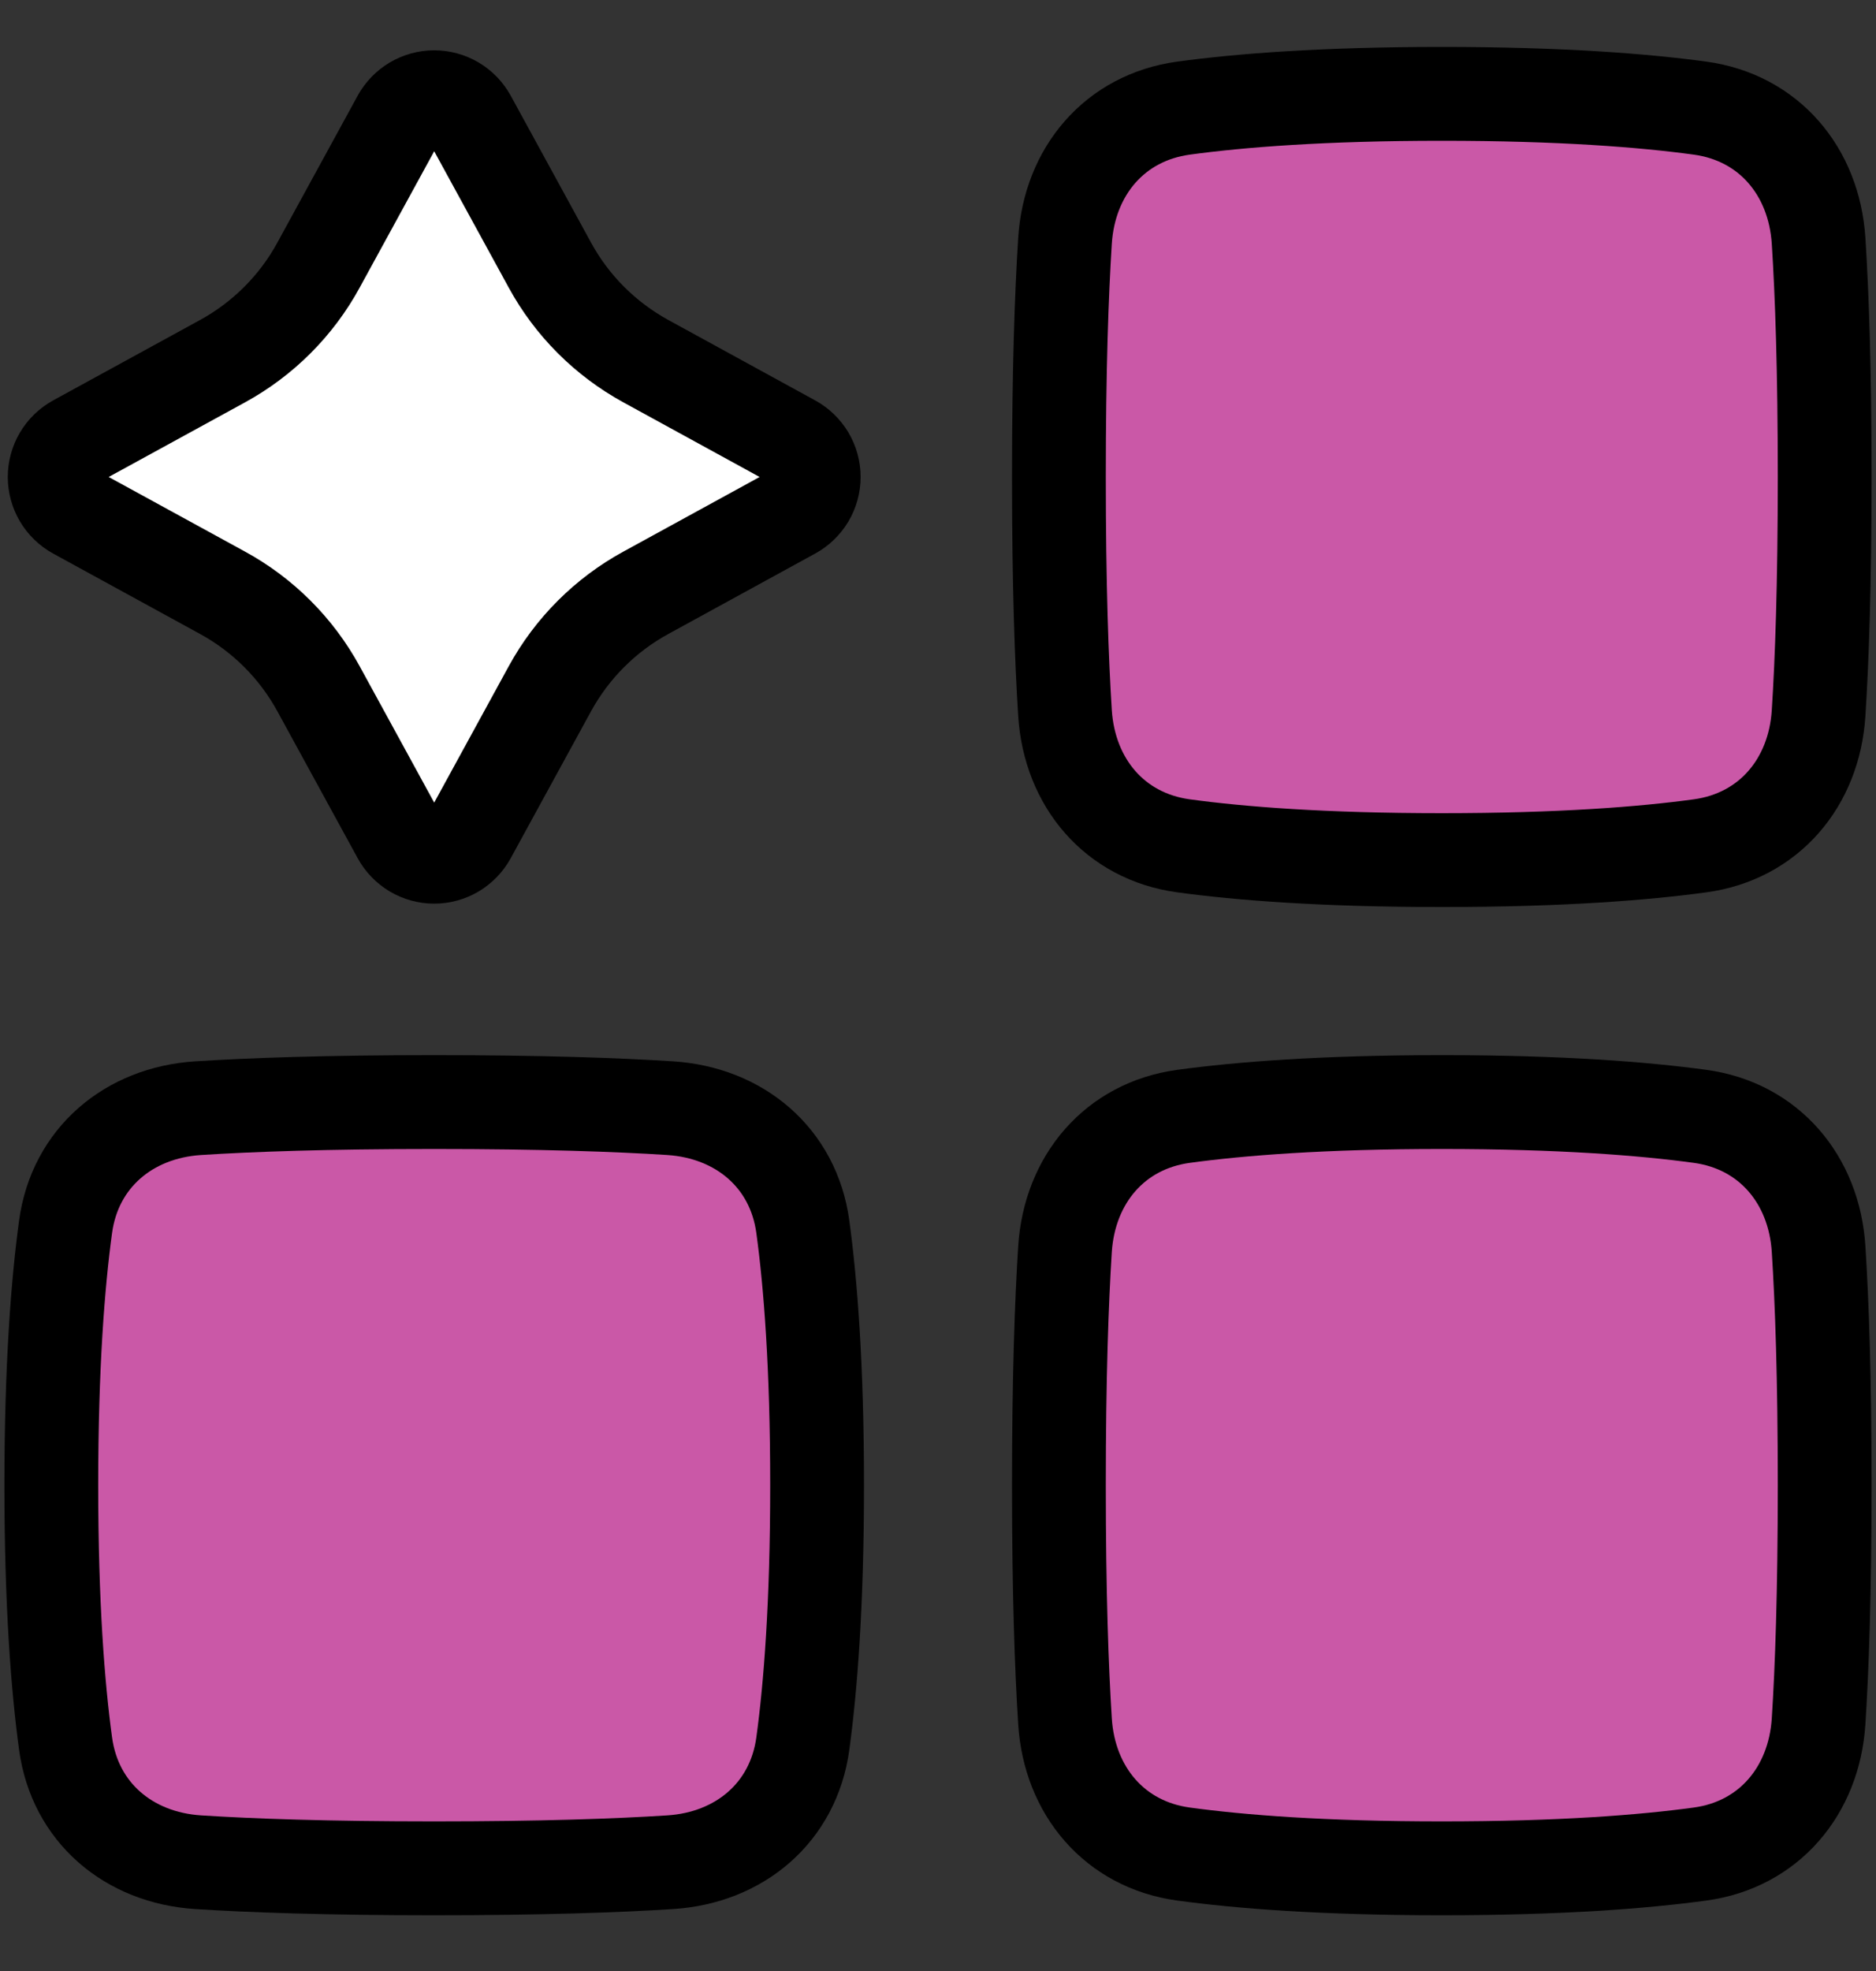 <svg width="20" height="21" viewBox="0 0 20 21" fill="none" xmlns="http://www.w3.org/2000/svg">
<rect x="0" y="0" width="20" height="21" fill="#333333" stroke="none"/>
<path d="M19.388 18.34C19.34 19.08 18.859 19.654 18.124 19.754C17.523 19.836 16.639 19.906 15.371 19.906C14.104 19.906 13.219 19.836 12.618 19.754C11.883 19.654 11.401 19.08 11.354 18.34C11.318 17.778 11.289 16.968 11.289 15.824C11.289 14.68 11.318 13.87 11.354 13.308C11.402 12.568 11.883 11.994 12.618 11.894C13.22 11.812 14.104 11.742 15.371 11.742C16.639 11.742 17.523 11.812 18.124 11.894C18.859 11.994 19.341 12.568 19.388 13.308C19.424 13.87 19.453 14.68 19.453 15.824C19.453 16.968 19.424 17.778 19.388 18.34Z" fill="#CA58A7"/>
<path d="M19.388 18.34C19.34 19.08 18.859 19.654 18.124 19.754C17.523 19.836 16.639 19.906 15.371 19.906C14.104 19.906 13.219 19.836 12.618 19.754C11.883 19.654 11.401 19.08 11.354 18.34C11.318 17.778 11.289 16.968 11.289 15.824C11.289 14.68 11.318 13.87 11.354 13.308C11.402 12.568 11.883 11.994 12.618 11.894C13.22 11.812 14.104 11.742 15.371 11.742C16.639 11.742 17.523 11.812 18.124 11.894C18.859 11.994 19.341 12.568 19.388 13.308C19.424 13.87 19.453 14.68 19.453 15.824C19.453 16.968 19.424 17.778 19.388 18.34Z" stroke="black" stroke-linecap="round" stroke-linejoin="round"/>
<path d="M19.388 2.566C19.34 1.826 18.859 1.252 18.124 1.152C17.523 1.07 16.639 1 15.371 1C14.104 1 13.219 1.07 12.618 1.152C11.883 1.252 11.401 1.826 11.354 2.566C11.318 3.128 11.289 3.938 11.289 5.082C11.289 6.226 11.318 7.036 11.354 7.598C11.402 8.338 11.883 8.912 12.618 9.012C13.22 9.094 14.104 9.164 15.371 9.164C16.639 9.164 17.523 9.094 18.124 9.012C18.859 8.912 19.341 8.338 19.388 7.598C19.424 7.036 19.453 6.226 19.453 5.082C19.453 3.938 19.424 3.128 19.388 2.566Z" fill="#CA58A7"/>
<path d="M19.388 2.566C19.34 1.826 18.859 1.252 18.124 1.152C17.523 1.07 16.639 1 15.371 1C14.104 1 13.219 1.07 12.618 1.152C11.883 1.252 11.401 1.826 11.354 2.566C11.318 3.128 11.289 3.938 11.289 5.082C11.289 6.226 11.318 7.036 11.354 7.598C11.402 8.338 11.883 8.912 12.618 9.012C13.22 9.094 14.104 9.164 15.371 9.164C16.639 9.164 17.523 9.094 18.124 9.012C18.859 8.912 19.341 8.338 19.388 7.598C19.424 7.036 19.453 6.226 19.453 5.082C19.453 3.938 19.424 3.128 19.388 2.566Z" stroke="black" stroke-linecap="round" stroke-linejoin="round"/>
<path d="M2.113 19.841C1.373 19.794 0.799 19.312 0.699 18.577C0.617 17.976 0.547 17.092 0.547 15.824C0.547 14.557 0.617 13.672 0.699 13.071C0.799 12.336 1.373 11.854 2.113 11.807C2.675 11.771 3.485 11.742 4.629 11.742C5.773 11.742 6.583 11.771 7.145 11.807C7.885 11.855 8.459 12.336 8.559 13.071C8.641 13.673 8.711 14.557 8.711 15.824C8.711 17.092 8.641 17.976 8.559 18.577C8.459 19.312 7.885 19.794 7.145 19.841C6.583 19.877 5.773 19.906 4.629 19.906C3.485 19.906 2.675 19.877 2.113 19.841Z" fill="#CA58A7"/>
<path d="M2.113 19.841C1.373 19.794 0.799 19.312 0.699 18.577C0.617 17.976 0.547 17.092 0.547 15.824C0.547 14.557 0.617 13.672 0.699 13.071C0.799 12.336 1.373 11.854 2.113 11.807C2.675 11.771 3.485 11.742 4.629 11.742C5.773 11.742 6.583 11.771 7.145 11.807C7.885 11.855 8.459 12.336 8.559 13.071C8.641 13.673 8.711 14.557 8.711 15.824C8.711 17.092 8.641 17.976 8.559 18.577C8.459 19.312 7.885 19.794 7.145 19.841C6.583 19.877 5.773 19.906 4.629 19.906C3.485 19.906 2.675 19.877 2.113 19.841Z" stroke="black" stroke-linecap="round" stroke-linejoin="round"/>
<path d="M5.006 1.259C4.969 1.192 4.914 1.135 4.848 1.096C4.782 1.057 4.706 1.036 4.629 1.036C4.552 1.036 4.476 1.057 4.41 1.096C4.344 1.135 4.289 1.192 4.252 1.259L3.396 2.824C3.16 3.257 2.804 3.612 2.371 3.849L0.806 4.705C0.739 4.742 0.682 4.797 0.643 4.863C0.604 4.929 0.583 5.005 0.583 5.082C0.583 5.159 0.604 5.235 0.643 5.301C0.682 5.367 0.739 5.422 0.806 5.459L2.371 6.315C2.804 6.551 3.16 6.907 3.396 7.339L4.252 8.904C4.289 8.972 4.344 9.028 4.41 9.068C4.476 9.107 4.552 9.128 4.629 9.128C4.706 9.128 4.782 9.107 4.848 9.068C4.914 9.028 4.969 8.972 5.006 8.904L5.862 7.339C6.098 6.907 6.454 6.551 6.887 6.315L8.451 5.459C8.519 5.422 8.575 5.367 8.615 5.301C8.654 5.235 8.675 5.159 8.675 5.082C8.675 5.005 8.654 4.929 8.615 4.863C8.575 4.797 8.519 4.742 8.451 4.705L6.887 3.849C6.454 3.612 6.098 3.257 5.862 2.824L5.006 1.259Z" fill="white"/>
<path d="M5.006 1.259C4.969 1.192 4.914 1.135 4.848 1.096C4.782 1.057 4.706 1.036 4.629 1.036C4.552 1.036 4.476 1.057 4.41 1.096C4.344 1.135 4.289 1.192 4.252 1.259L3.396 2.824C3.16 3.257 2.804 3.612 2.371 3.849L0.806 4.705C0.739 4.742 0.682 4.797 0.643 4.863C0.604 4.929 0.583 5.005 0.583 5.082C0.583 5.159 0.604 5.235 0.643 5.301C0.682 5.367 0.739 5.422 0.806 5.459L2.371 6.315C2.804 6.551 3.16 6.907 3.396 7.339L4.252 8.904C4.289 8.972 4.344 9.028 4.41 9.068C4.476 9.107 4.552 9.128 4.629 9.128C4.706 9.128 4.782 9.107 4.848 9.068C4.914 9.028 4.969 8.972 5.006 8.904L5.862 7.339C6.098 6.907 6.454 6.551 6.887 6.315L8.451 5.459C8.519 5.422 8.575 5.367 8.615 5.301C8.654 5.235 8.675 5.159 8.675 5.082C8.675 5.005 8.654 4.929 8.615 4.863C8.575 4.797 8.519 4.742 8.451 4.705L6.887 3.849C6.454 3.612 6.098 3.257 5.862 2.824L5.006 1.259Z" stroke="black" stroke-linecap="round" stroke-linejoin="round"/>
</svg>
